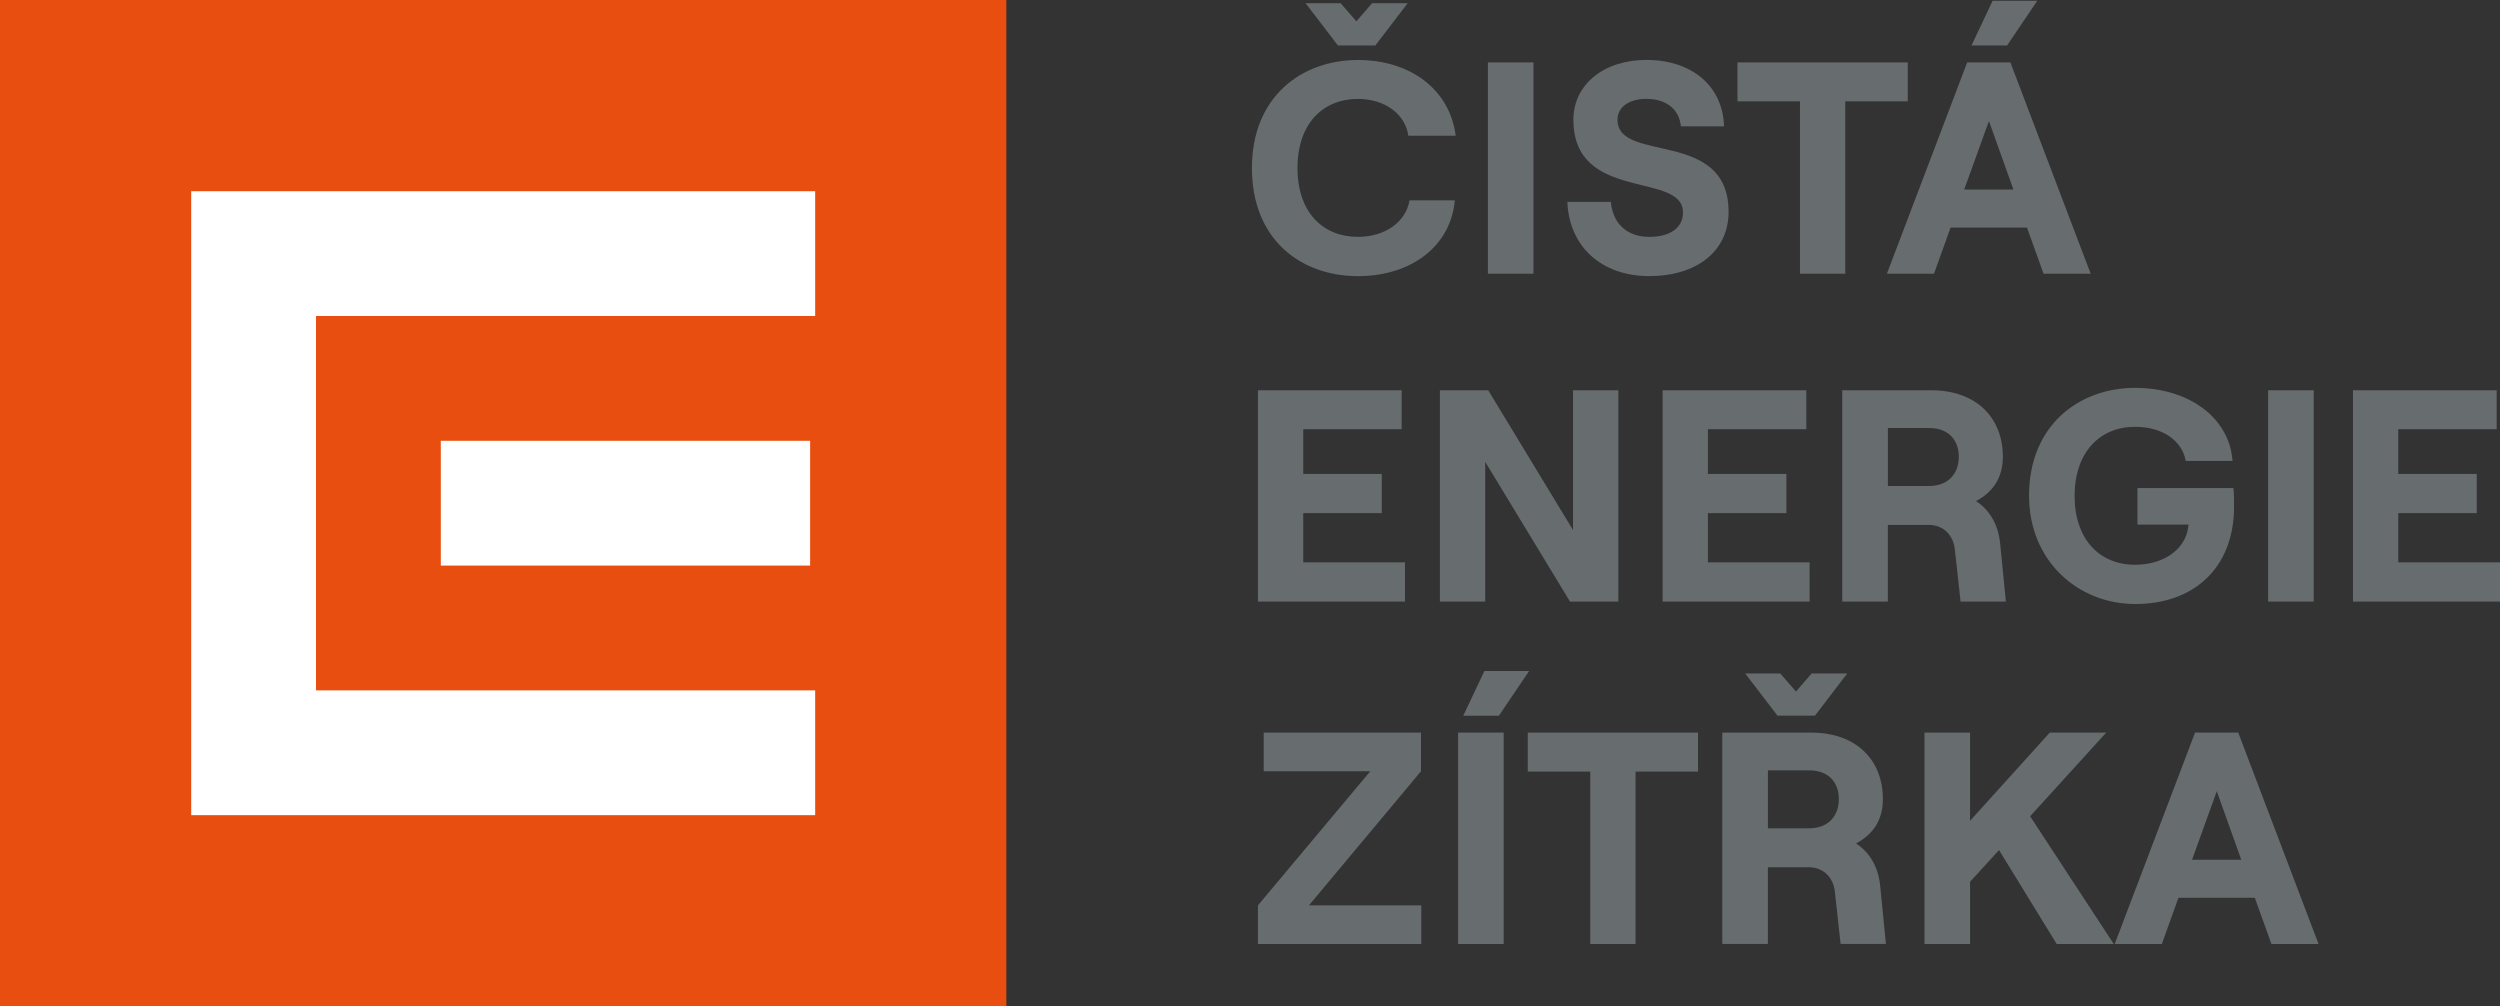 <svg xmlns="http://www.w3.org/2000/svg" id="Vrstva_2" viewBox="0 0 704.18 283.46"><rect x="0" y="0" width="704.18" height="283.46" fill="#333333" stroke="none"/><defs><clipPath id="clippath"><path d="M0 0h704.18v283.46H0z" class="cls-2"/></clipPath><clipPath id="clippath-1"><path d="M0 0h283.46v283.46H0z" class="cls-2"/></clipPath><style>.cls-2{fill:none}.cls-2,.cls-3,.cls-5{stroke-width:0}.cls-3{fill:#fff}.cls-5{fill:#676c6e}</style></defs><g id="Vrstva_1-2" style="clip-path:url(#clippath)"><g style="clip-path:url(#clippath-1)"><path d="M0 0h283.46v283.47H0z" style="stroke-width:0;fill:#e84e0f"/><path d="M124.16 124.16h104.03v35.15H124.16z" class="cls-3"/><path d="M53.86 53.86v175.75h175.75v-35.15H89.01V89.01h140.6V53.86z" class="cls-3"/></g><path d="M352.63 47.34c0-20.07 13.95-30.44 29.85-30.44 14.97 0 25.94 8.5 27.55 21.34h-13.35c-.85-6.21-6.72-10.38-14.2-10.38-9.61 0-17.01 6.72-17.01 19.47s7.4 19.39 17.01 19.39c7.65 0 13.52-4.17 14.54-10.29h12.76c-1.11 12.76-12.08 21.35-27.3 21.35-16.16 0-29.85-10.38-29.85-30.44m25-46.43 4.42 5.1 4.42-5.1h10.03l-9.1 11.9h-10.55l-9.1-11.9h9.86ZM419.1 17.58h12.84v59.53H419.1zM441.49 56.86h12.24c.51 6.04 4.51 9.86 10.8 9.86 5.7 0 9.52-2.38 9.52-6.89 0-11.65-30.87-2.72-30.87-26.11 0-9.86 8.5-16.84 20.58-16.84 12.84 0 21.52 7.4 21.86 18.71h-12.16c-.42-4.68-4-7.74-9.7-7.74-5.02 0-8.16 2.38-8.16 5.87 0 12.42 31.29 2.38 31.29 25.94 0 11.14-9.01 18.11-22.37 18.11s-22.53-8.25-23.04-20.92M507 28.55h-17.6V17.58h47.96v10.97h-17.6V77.1H507zM554.11 17.58h12.16l22.62 59.53h-13.27l-4.68-13.01h-21.51l-4.68 13.01h-13.27l22.62-59.53Zm-.85 35.8h13.86l-6.89-19.3zm8-53.15h12.58l-8.5 12.58h-10.03zM354.33 109.93h40.48v10.97h-27.72v12.59h22.11v11.05h-22.11v13.86h28.65v11.06h-41.41zM405.58 109.93h13.61l23.89 39.37v-39.37h12.76v59.53h-13.61l-23.89-39.38v39.38h-12.76zM468.31 109.93h40.48v10.97h-27.72v12.59h22.11v11.05h-22.11v13.86h28.65v11.06h-41.41zM518.91 109.93H544c12.76 0 20.15 7.82 20.15 18.71 0 6.04-2.89 10.04-7.57 12.5 3.91 2.55 6.29 6.72 6.8 11.9l1.62 16.41h-12.76l-1.62-14.71c-.42-4.08-3.32-6.89-7.31-6.89h-11.56v21.6h-12.84v-59.53Zm24.41 26.96c5.87 0 8.42-3.91 8.42-8.25s-2.55-8.08-8.42-8.08h-11.56v16.33zM571.52 139.69c0-20.32 14.54-30.44 29.85-30.44s26.62 8.5 27.47 20.58h-13.18c-.94-5.44-6.21-9.61-14.29-9.61-9.87 0-17.01 7.14-17.01 19.47s7.14 19.39 17.01 19.39c8.16 0 14.2-4.42 14.97-10.55l.09-.76h-14.37v-10.29h27.04s.17 1.11.17 5.19c0 17.6-11.65 27.47-27.81 27.47s-29.93-12.16-29.93-30.44M638.87 109.93h12.84v59.53h-12.84zM662.77 109.93h40.47v10.97h-27.72v12.59h22.11v11.05h-22.11v13.86h28.66v11.06h-41.41zM354.33 255.01l31.63-37.76h-30.01v-10.89h44.3v10.89l-31.55 37.76h31.64v10.88h-46.01zM410.71 206.36h12.84v59.53h-12.84zm7.4-17.35h12.59l-8.5 12.59h-10.04zM447.93 217.33h-17.6v-10.97h47.96v10.97h-17.6v48.56h-12.76zM485.12 206.36h25.09c12.76 0 20.15 7.82 20.15 18.71 0 6.04-2.89 10.03-7.57 12.5 3.91 2.55 6.29 6.72 6.8 11.9l1.62 16.41h-12.76l-1.62-14.71c-.42-4.08-3.32-6.89-7.31-6.89h-11.56v21.6h-12.84v-59.53Zm16.33-16.67 4.42 5.1 4.42-5.1h10.03l-9.1 11.9h-10.55l-9.1-11.9h9.86Zm8.08 43.62c5.87 0 8.42-3.91 8.42-8.25s-2.55-8.08-8.42-8.08h-11.56v16.33zM542.07 265.89v-59.53h12.84v24.84l22.45-24.84h15.9l-21.43 23.56 23.55 35.97h-16.07l-16.24-26.45-8.16 8.93v17.52zM618.29 206.36h12.16l22.62 59.53H639.8l-4.68-13.01h-21.51l-4.68 13.01h-13.27l22.62-59.53Zm-.85 35.8h13.86l-6.89-19.3z" class="cls-5"/></g></svg>